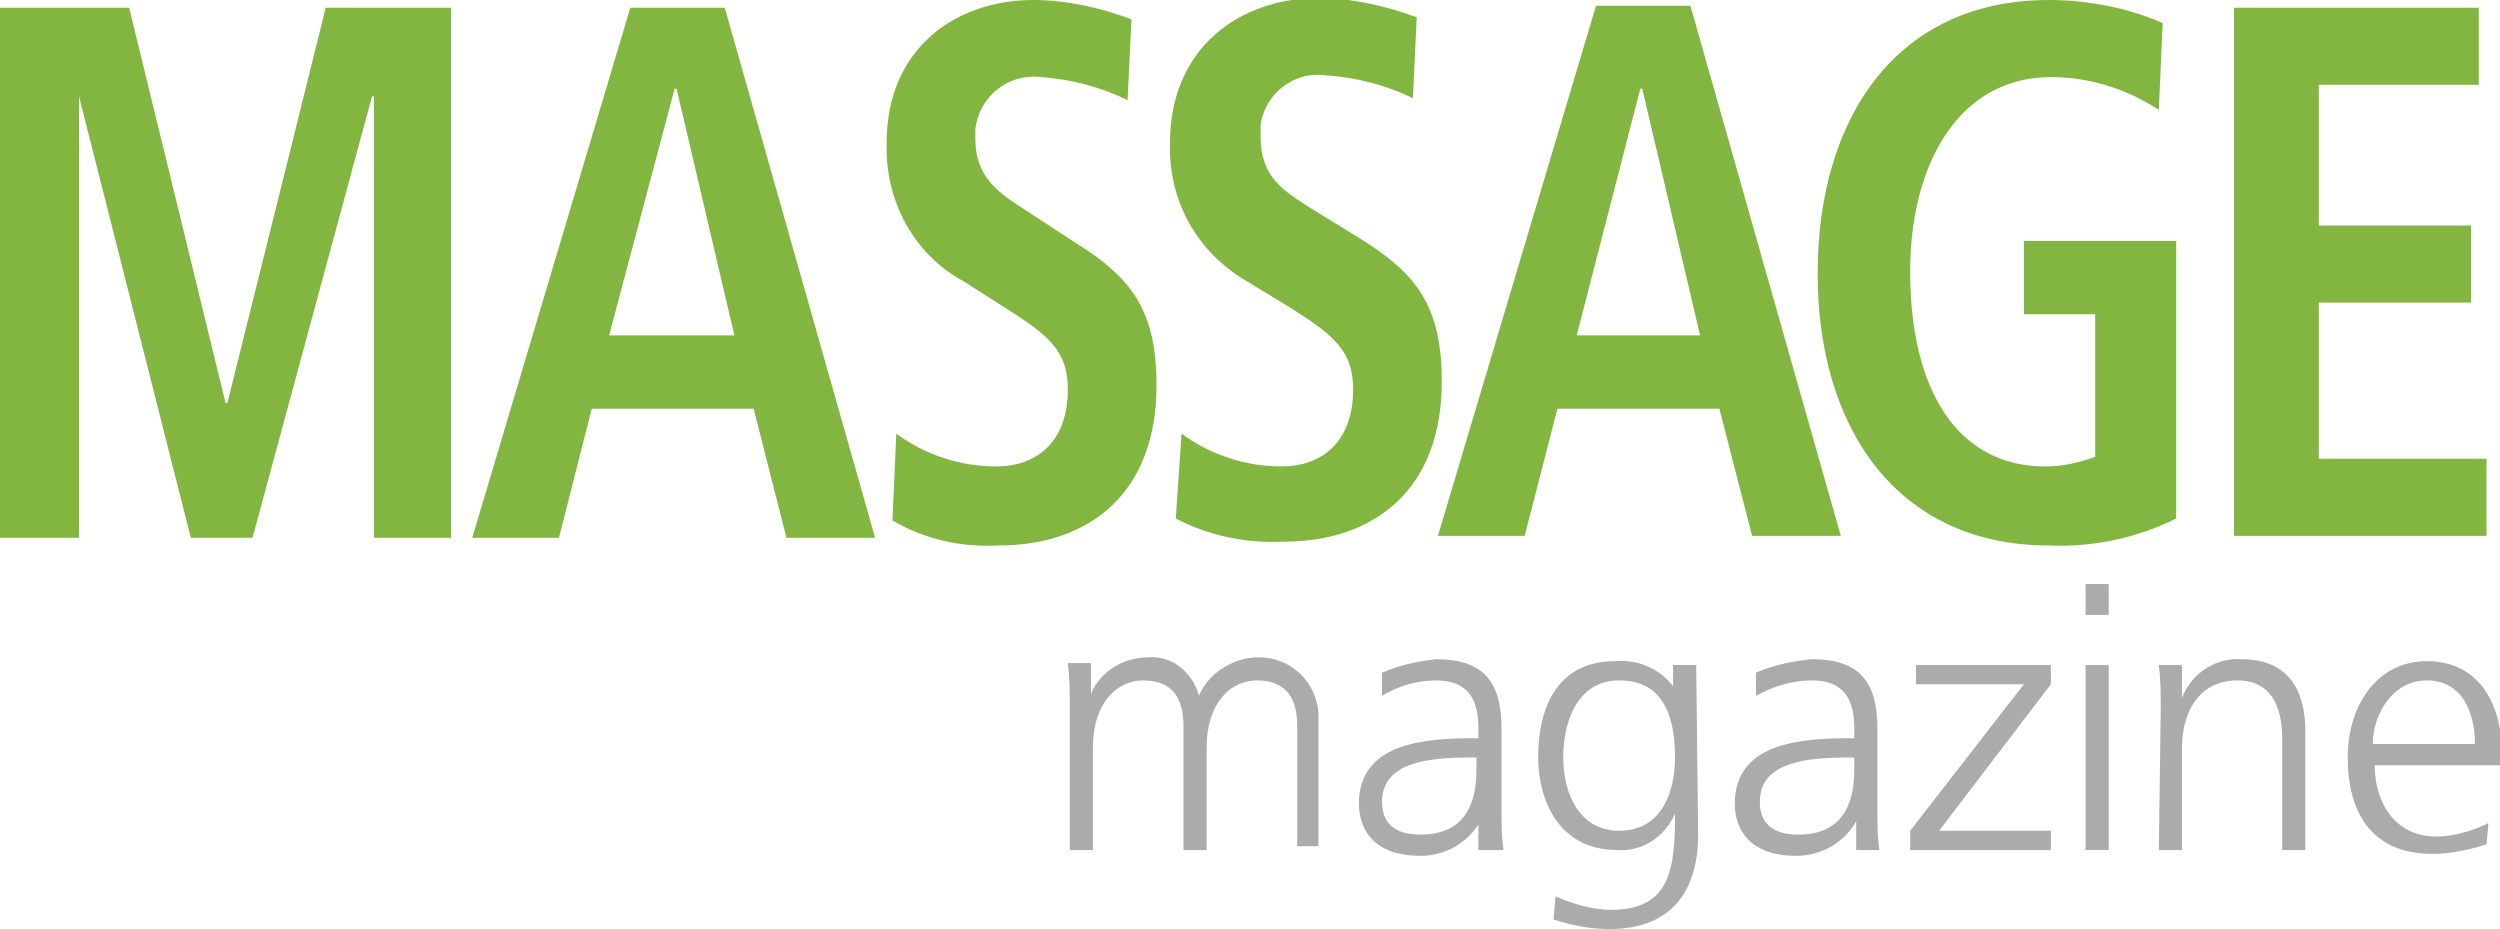<svg xml:space="preserve" style="enable-background:new 0 0 129.7 48.2;" viewBox="0 0 129.7 48.2" height="48.2px" width="129.7px" y="0px" x="0px" id="Layer_1" version="1.1" xmlns:xlink="http://www.w3.org/1999/xlink" xmlns="http://www.w3.org/2000/svg"> <style type="text/css"> .st0{fill:#AAABAB;} .st1{fill:#83B641;} </style> <path d="M67.3,44.1v-6.4c0-1.4-0.5-2.4-2.1-2.4c-1.3,0-2.6,1.1-2.6,3.5v5.3h-1.2v-6.4c0-1.4-0.5-2.4-2.1-2.4 c-1.3,0-2.6,1.1-2.6,3.5v5.3h-1.2v-7.4c0-0.8,0-1.5-0.1-2.3h1.2v1.6l0,0c0.5-1.2,1.7-1.9,3-1.9c1.2-0.1,2.3,0.8,2.6,2l0,0 c0.5-1.2,1.8-2,3.1-2c1.7,0,3,1.3,3.1,2.9c0,0.1,0,0.2,0,0.3v6.6H67.3z" class="st0"></path> <path d="M76.8,42.6L76.8,42.6c-0.6,1.1-1.8,1.8-3.1,1.8c-2.8,0-3.2-1.8-3.2-2.7c0-3.2,3.5-3.4,6-3.4h0.2v-0.5 c0-1.6-0.6-2.5-2.2-2.5c-1,0-2,0.3-2.8,0.8v-1.2c0.9-0.4,1.9-0.6,2.8-0.7c2.4,0,3.4,1.1,3.4,3.6v4.3c0,0.7,0,1.3,0.1,2h-1.3V42.6z M76.6,39.3h-0.3c-2.1,0-4.6,0.2-4.6,2.3c0,1.3,0.9,1.7,2,1.7c2.8,0,2.9-2.4,2.9-3.5L76.6,39.3z" class="st0"></path> <path d="M88.1,43.3c0,2.7-1.2,4.9-4.6,4.9c-1,0-2-0.2-2.9-0.5l0.1-1.2c0.9,0.4,1.9,0.7,2.9,0.7c3.1,0,3.3-2.2,3.3-5l0,0 c-0.5,1.2-1.7,2-3,1.9c-3.1,0-4.1-2.7-4.1-4.8c0-2.9,1.2-5,4-5c1.2-0.1,2.3,0.4,3,1.3l0,0v-1.1h1.2L88.1,43.3z M84,43.1 c2.2,0,2.9-2,2.9-3.8c0-2.3-0.7-4-2.9-4s-2.9,2.2-2.9,4S81.9,43.1,84,43.1z" class="st0"></path> <path d="M96.3,42.6L96.3,42.6c-0.6,1.1-1.8,1.8-3.1,1.8c-2.8,0-3.2-1.8-3.2-2.7c0-3.2,3.5-3.4,6-3.4h0.2v-0.5 c0-1.6-0.6-2.5-2.2-2.5c-1,0-2,0.3-2.9,0.8v-1.2c0.9-0.4,1.9-0.6,2.9-0.7c2.4,0,3.4,1.1,3.4,3.6v4.3c0,0.7,0,1.3,0.1,2h-1.2 L96.3,42.6z M96.2,39.3h-0.3c-2.1,0-4.6,0.2-4.6,2.3c0,1.3,0.9,1.7,2,1.7c2.8,0,2.9-2.4,2.9-3.5L96.2,39.3z" class="st0"></path> <path d="M99.1,43.1l5.9-7.6h-5.6v-1h7v1l-5.8,7.6h5.8v1h-7.3V43.1z" class="st0"></path> <path d="M109.4,31.9h-1.2v-1.6h1.2V31.9z M108.2,34.5h1.2v9.6h-1.2V34.5z" class="st0"></path> <path d="M112.1,36.8c0-0.8,0-1.5-0.1-2.3h1.2v1.7l0,0c0.5-1.3,1.8-2.1,3.1-2c2.4,0,3.3,1.6,3.3,3.7v6.2h-1.2v-5.8 c0-1.8-0.7-3-2.3-3c-2.2,0-2.9,1.9-2.9,3.5v5.3h-1.2L112.1,36.8z" class="st0"></path> <path d="M129,43.8c-0.9,0.3-1.9,0.5-2.8,0.5c-3.2,0-4.4-2.2-4.4-5s1.6-5,4.1-5c2.7,0,3.9,2.2,3.9,4.8v0.6h-6.6 c0,2,1.1,3.7,3.2,3.7c0.9,0,1.9-0.3,2.7-0.7L129,43.8z M128.4,38.6c0-1.7-0.7-3.3-2.5-3.3s-2.8,1.8-2.8,3.3H128.4z" class="st0"></path> <path d="M19.3,5L19.3,5l-6.2,22.9H9.9L4.1,5H4.1v22.9H0V0.4h6.7l5,20.5h0.1l5.1-20.5h6.5v27.5h-4V5z" class="st1"></path> <path d="M39.1,21.2h-8.4L29,27.9h-4.5l8.2-27.5h4.9l7.8,27.5h-4.6L39.1,21.2z M38.1,17.4L35.1,4.6H35l-3.4,12.8H38.1z" class="st1"></path> <path d="M46.5,22.5c1.5,1.1,3.3,1.7,5.2,1.7c2,0,3.7-1.2,3.7-4c0-2-1-2.8-3.2-4.2L50,14.6c-2.6-1.4-4.1-4.2-4-7.2 C46,2.5,49.6,0,53.6,0c1.7,0,3.5,0.4,5.1,1l-0.2,4.2c-1.4-0.7-3-1.1-4.5-1.2c-1.7-0.2-3.2,1-3.4,2.7c0,0.2,0,0.4,0,0.5 c0,2,1.2,2.8,2.6,3.7l2.6,1.7c2.9,1.8,4.2,3.5,4.2,7.4c0,5.6-3.5,8.3-8.2,8.3C49.9,28.4,48,28,46.3,27L46.5,22.5z" class="st1"></path> <path d="M61.3,22.5c1.5,1.1,3.3,1.7,5.2,1.7c2,0,3.7-1.2,3.7-4c0-2-1-2.8-3.2-4.2l-2.3-1.4c-2.6-1.5-4.1-4.2-4-7.2 c0-4.9,3.6-7.5,7.7-7.5c1.7,0,3.5,0.4,5.1,1l-0.2,4.2c-1.4-0.7-3-1.1-4.6-1.2c-1.6-0.2-3.1,1-3.3,2.6c0,0.2,0,0.4,0,0.6 c0,2.1,1.2,2.8,2.6,3.7l2.6,1.6c2.9,1.8,4.2,3.5,4.2,7.4c0,5.6-3.5,8.3-8.2,8.3c-1.9,0.1-3.9-0.3-5.6-1.2L61.3,22.5z" class="st1"></path> <path d="M89.2,21.2h-8.4l-1.7,6.6h-4.5l8.2-27.5h4.9l7.8,27.5h-4.6L89.2,21.2z M88.2,17.4L85.2,4.6h-0.1l-3.3,12.8H88.2 z" class="st1"></path> <path d="M105,12.5h7.9v14.4c-2,1-4.3,1.5-6.6,1.4c-7.8,0-12-6-12-14.1S98.4,0,106.3,0c2,0,4.1,0.4,5.9,1.2L112,5.7 c-1.7-1.1-3.6-1.7-5.6-1.7c-4.7,0-7.3,4.4-7.3,10.1c0,6.2,2.5,10.1,7,10.1c0.9,0,1.8-0.2,2.6-0.5v-7.4H105L105,12.5z" class="st1"></path> <path d="M115.8,0.4h12.8v4h-8.3v7.3h7.9v4h-7.9v8.1h8.7v4h-13.1V0.4z" class="st1"></path> </svg> 
